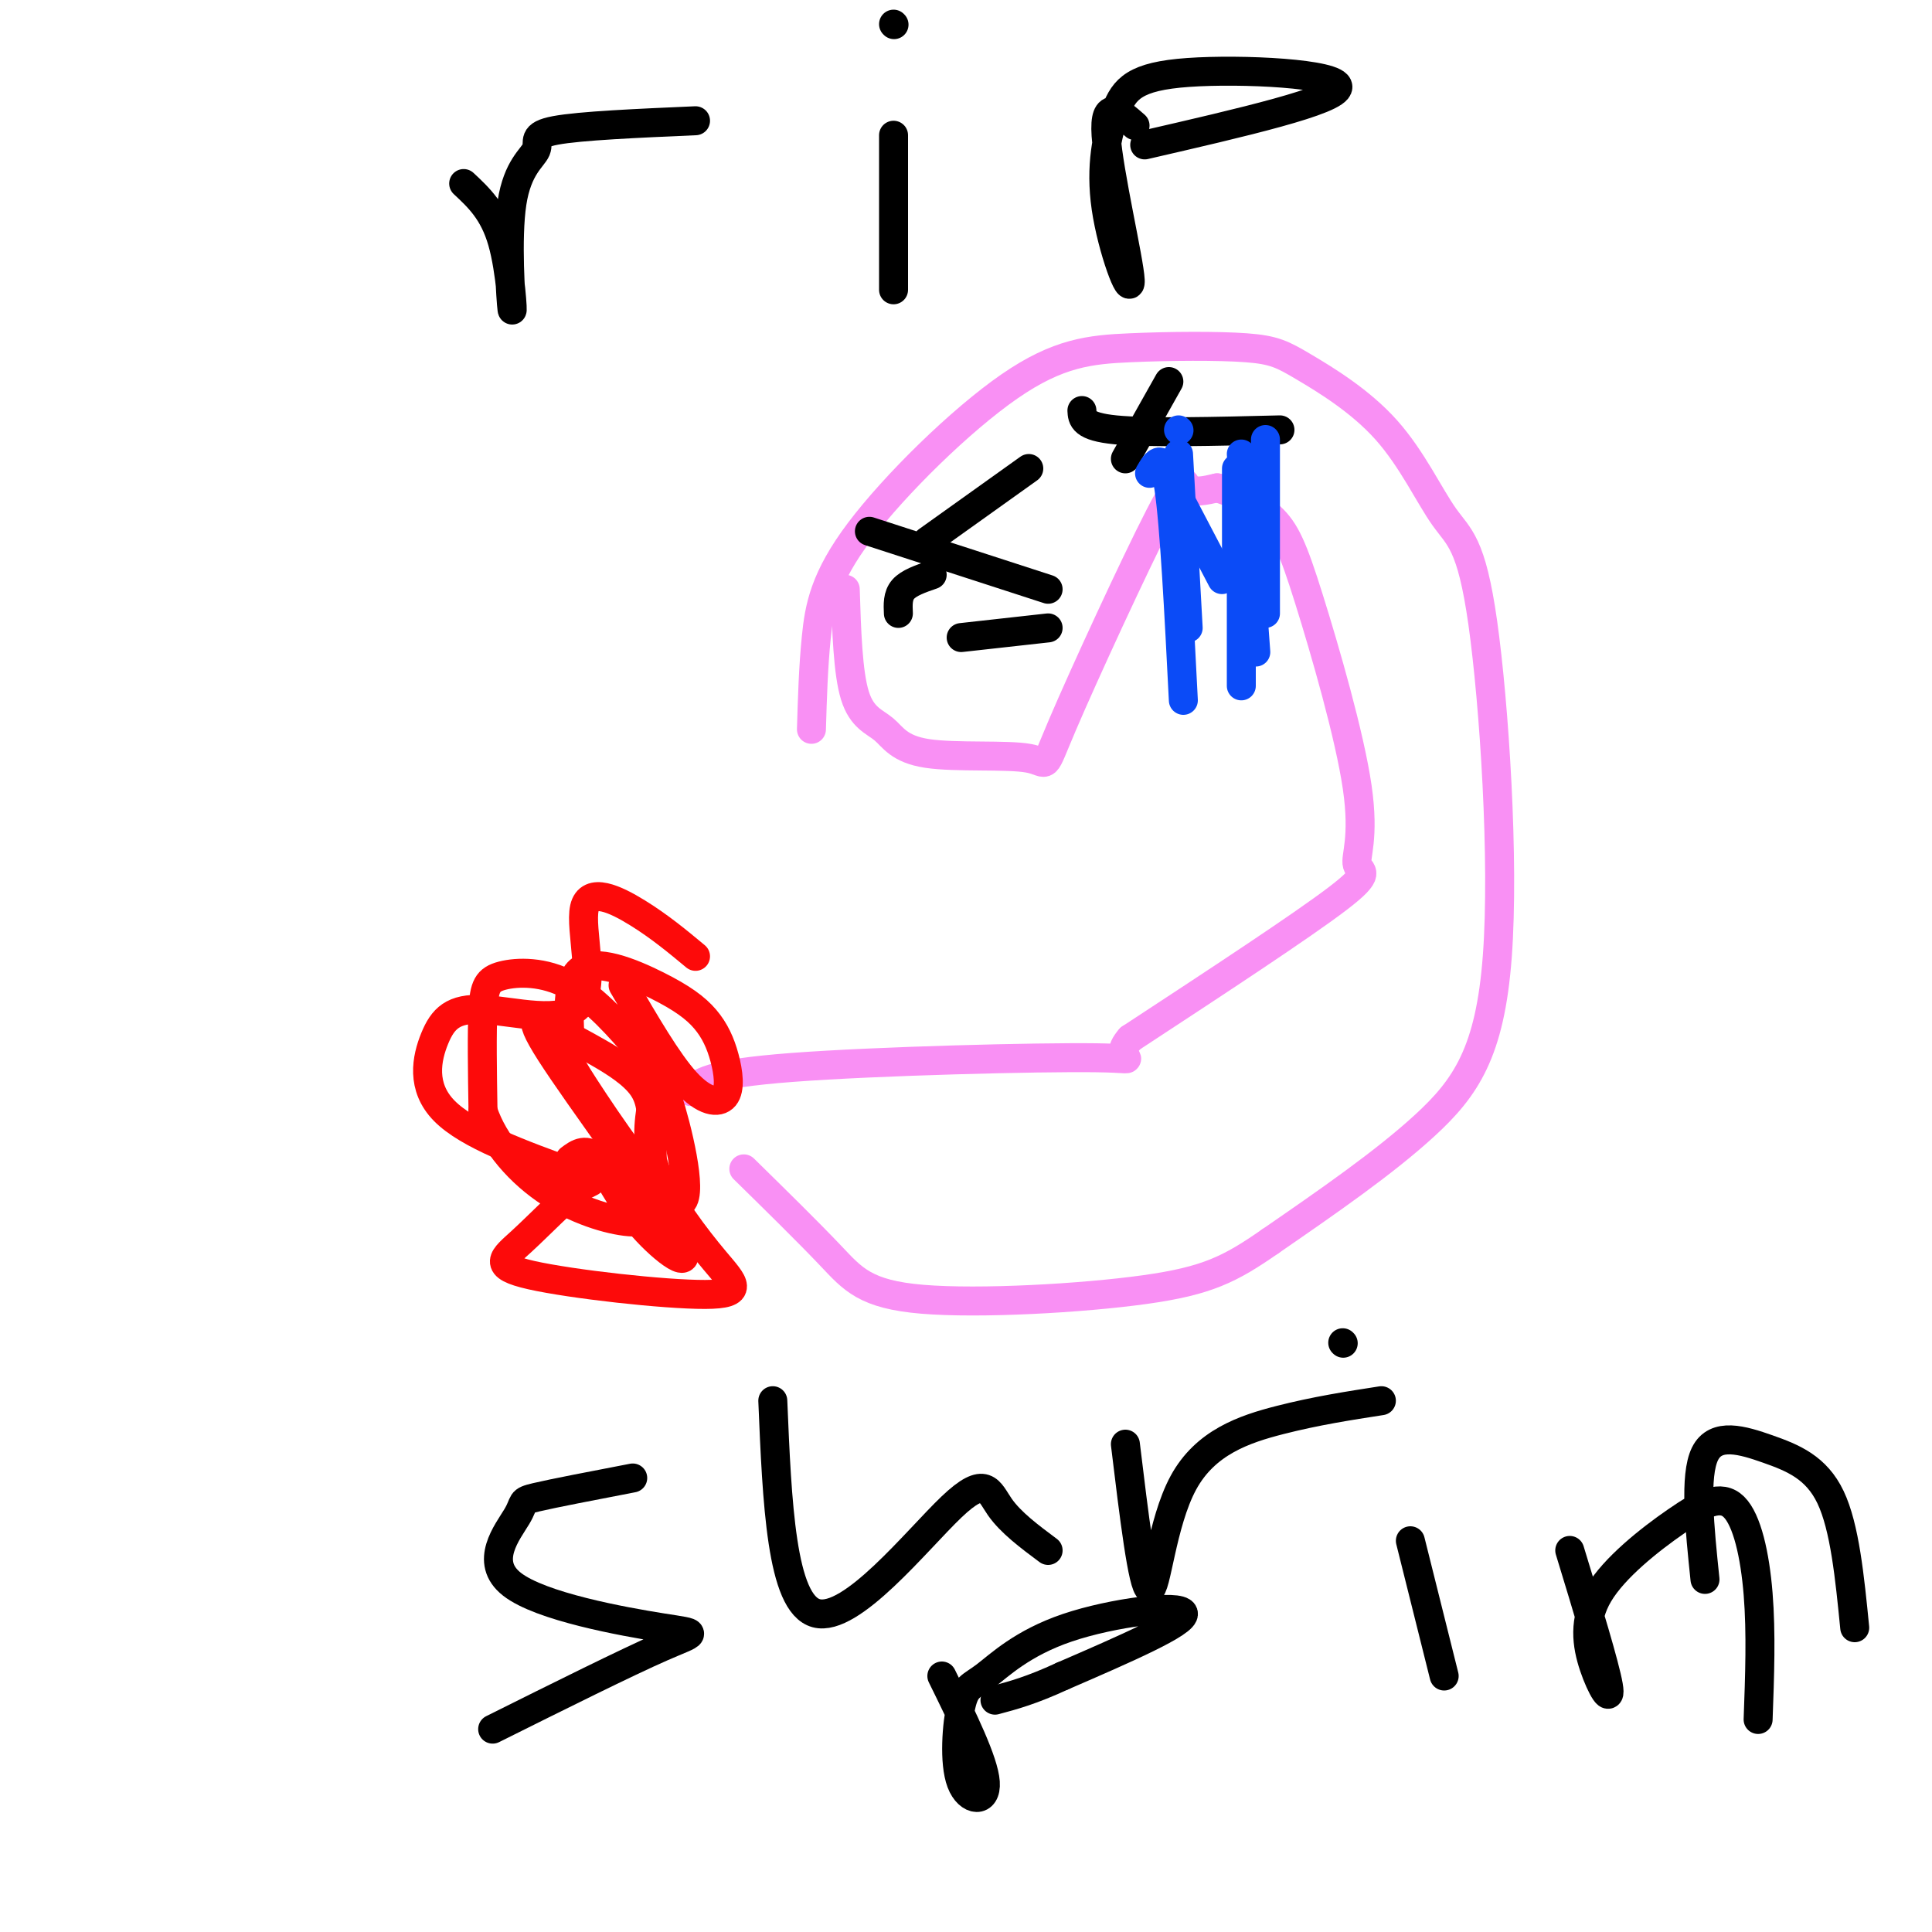 <svg viewBox='0 0 400 400' version='1.1' xmlns='http://www.w3.org/2000/svg' xmlns:xlink='http://www.w3.org/1999/xlink'><g fill='none' stroke='#F990F4' stroke-width='6' stroke-linecap='round' stroke-linejoin='round'><path d='M168,151c0.188,-6.385 0.377,-12.770 1,-19c0.623,-6.230 1.682,-12.304 9,-22c7.318,-9.696 20.897,-23.014 31,-30c10.103,-6.986 16.731,-7.639 25,-8c8.269,-0.361 18.181,-0.430 24,0c5.819,0.430 7.547,1.360 12,4c4.453,2.640 11.631,6.991 17,13c5.369,6.009 8.930,13.676 12,18c3.070,4.324 5.647,5.303 8,22c2.353,16.697 4.480,49.111 3,69c-1.480,19.889 -6.566,27.254 -15,35c-8.434,7.746 -20.217,15.873 -32,24'/><path d='M263,257c-8.297,5.770 -13.038,8.196 -26,10c-12.962,1.804 -34.144,2.986 -46,2c-11.856,-0.986 -14.388,-4.139 -19,-9c-4.612,-4.861 -11.306,-11.431 -18,-18'/><path d='M175,122c0.272,8.658 0.545,17.316 2,22c1.455,4.684 4.093,5.394 6,7c1.907,1.606 3.085,4.109 9,5c5.915,0.891 16.568,0.170 21,1c4.432,0.830 2.641,3.212 7,-7c4.359,-10.212 14.866,-33.019 20,-43c5.134,-9.981 4.895,-7.138 6,-6c1.105,1.138 3.552,0.569 6,0'/><path d='M252,101c3.102,0.893 7.857,3.126 11,6c3.143,2.874 4.674,6.389 8,17c3.326,10.611 8.448,28.318 10,39c1.552,10.682 -0.467,14.337 0,16c0.467,1.663 3.419,1.332 -4,7c-7.419,5.668 -25.210,17.334 -43,29'/><path d='M234,215c-4.738,5.333 4.917,4.167 -7,4c-11.917,-0.167 -45.405,0.667 -63,2c-17.595,1.333 -19.298,3.167 -21,5'/></g>
<g fill='none' stroke='#000000' stroke-width='6' stroke-linecap='round' stroke-linejoin='round'><path d='M96,38c3.110,2.900 6.221,5.801 8,12c1.779,6.199 2.228,15.697 2,14c-0.228,-1.697 -1.133,-14.589 0,-22c1.133,-7.411 4.305,-9.341 5,-11c0.695,-1.659 -1.087,-3.045 4,-4c5.087,-0.955 17.044,-1.477 29,-2'/><path d='M185,28c0.000,0.000 0.000,32.000 0,32'/><path d='M185,5c0.000,0.000 0.100,0.100 0.1,0.1'/><path d='M235,26c-3.260,-2.862 -6.520,-5.725 -6,2c0.520,7.725 4.819,26.037 5,30c0.181,3.963 -3.755,-6.424 -5,-15c-1.245,-8.576 0.202,-15.340 2,-20c1.798,-4.660 3.945,-7.216 15,-8c11.055,-0.784 31.016,0.205 31,3c-0.016,2.795 -20.008,7.398 -40,12'/><path d='M131,306c-8.267,1.591 -16.534,3.181 -20,4c-3.466,0.819 -2.130,0.866 -4,4c-1.870,3.134 -6.944,9.356 -1,14c5.944,4.644 22.908,7.712 31,9c8.092,1.288 7.312,0.797 0,4c-7.312,3.203 -21.156,10.102 -35,17'/><path d='M160,290c0.875,21.030 1.750,42.060 9,44c7.250,1.940 20.875,-15.208 28,-22c7.125,-6.792 7.750,-3.226 10,0c2.250,3.226 6.125,6.113 10,9'/><path d='M233,299c1.792,14.804 3.583,29.607 5,30c1.417,0.393 2.458,-13.625 7,-22c4.542,-8.375 12.583,-11.107 20,-13c7.417,-1.893 14.208,-2.946 21,-4'/><path d='M292,319c0.000,0.000 7.000,28.000 7,28'/><path d='M278,278c0.000,0.000 0.100,0.100 0.1,0.1'/><path d='M325,321c3.644,11.940 7.289,23.880 8,28c0.711,4.120 -1.511,0.419 -3,-4c-1.489,-4.419 -2.244,-9.557 1,-15c3.244,-5.443 10.488,-11.191 16,-15c5.512,-3.809 9.292,-5.679 12,-3c2.708,2.679 4.345,9.908 5,18c0.655,8.092 0.327,17.046 0,26'/><path d='M353,327c-1.113,-10.738 -2.226,-21.476 0,-26c2.226,-4.524 7.792,-2.833 13,-1c5.208,1.833 10.060,3.810 13,10c2.940,6.190 3.970,16.595 5,27'/><path d='M195,347c4.350,8.843 8.700,17.686 9,22c0.300,4.314 -3.449,4.099 -5,0c-1.551,-4.099 -0.905,-12.082 0,-16c0.905,-3.918 2.067,-3.772 5,-6c2.933,-2.228 7.636,-6.831 17,-10c9.364,-3.169 23.390,-4.906 24,-3c0.610,1.906 -12.195,7.453 -25,13'/><path d='M220,347c-6.500,3.000 -10.250,4.000 -14,5'/><path d='M193,119c-2.417,0.833 -4.833,1.667 -6,3c-1.167,1.333 -1.083,3.167 -1,5'/><path d='M180,110c0.000,0.000 37.000,12.000 37,12'/><path d='M192,112c0.000,0.000 21.000,-15.000 21,-15'/><path d='M242,79c0.000,0.000 -9.000,16.000 -9,16'/><path d='M224,85c0.083,1.667 0.167,3.333 7,4c6.833,0.667 20.417,0.333 34,0'/><path d='M199,132c0.000,0.000 18.000,-2.000 18,-2'/></g>
<g fill='none' stroke='#0B4BF7' stroke-width='6' stroke-linecap='round' stroke-linejoin='round'><path d='M242,99c0.000,0.000 11.000,21.000 11,21'/><path d='M244,89c0.000,0.000 0.100,0.100 0.1,0.1'/><path d='M262,91c0.000,0.000 0.000,36.000 0,36'/><path d='M256,97c0.000,0.000 0.000,23.000 0,23'/><path d='M244,94c0.000,0.000 2.000,36.000 2,36'/><path d='M238,98c1.417,-2.417 2.833,-4.833 4,3c1.167,7.833 2.083,25.917 3,44'/><path d='M257,104c0.000,0.000 0.000,38.000 0,38'/><path d='M257,94c0.000,0.000 3.000,41.000 3,41'/></g>
<g fill='none' stroke='#FD0A0A' stroke-width='6' stroke-linecap='round' stroke-linejoin='round'><path d='M144,198c-3.714,-3.086 -7.427,-6.172 -12,-9c-4.573,-2.828 -10.005,-5.399 -11,-1c-0.995,4.399 2.446,15.767 -1,20c-3.446,4.233 -13.779,1.330 -20,1c-6.221,-0.330 -8.329,1.911 -10,6c-1.671,4.089 -2.906,10.025 2,15c4.906,4.975 15.953,8.987 27,13'/><path d='M119,243c5.013,2.116 4.047,0.905 1,3c-3.047,2.095 -8.173,7.494 -12,11c-3.827,3.506 -6.354,5.119 2,7c8.354,1.881 27.590,4.030 36,4c8.410,-0.030 5.995,-2.239 2,-7c-3.995,-4.761 -9.570,-12.075 -12,-18c-2.430,-5.925 -1.715,-10.463 -1,-15'/><path d='M135,228c-0.167,-2.500 -0.083,-1.250 0,0'/><path d='M129,204c4.608,7.924 9.217,15.849 13,20c3.783,4.151 6.742,4.530 8,3c1.258,-1.530 0.816,-4.968 0,-8c-0.816,-3.032 -2.006,-5.660 -4,-8c-1.994,-2.340 -4.792,-4.394 -10,-7c-5.208,-2.606 -12.825,-5.763 -16,-3c-3.175,2.763 -1.906,11.448 -2,15c-0.094,3.552 -1.550,1.971 3,9c4.550,7.029 15.105,22.669 19,24c3.895,1.331 1.131,-11.647 -1,-19c-2.131,-7.353 -3.629,-9.081 -7,-13c-3.371,-3.919 -8.615,-10.030 -14,-13c-5.385,-2.970 -10.911,-2.800 -14,-2c-3.089,0.800 -3.740,2.228 -4,7c-0.260,4.772 -0.130,12.886 0,21'/><path d='M100,230c2.204,6.701 7.715,12.952 14,17c6.285,4.048 13.345,5.893 17,6c3.655,0.107 3.903,-1.522 4,-5c0.097,-3.478 0.041,-8.803 0,-13c-0.041,-4.197 -0.067,-7.264 -2,-10c-1.933,-2.736 -5.774,-5.141 -9,-7c-3.226,-1.859 -5.837,-3.172 -9,-5c-3.163,-1.828 -6.879,-4.170 -1,5c5.879,9.170 21.352,29.854 26,38c4.648,8.146 -1.529,3.756 -6,-1c-4.471,-4.756 -7.235,-9.878 -10,-15'/><path d='M124,240c-2.667,-2.500 -4.333,-1.250 -6,0'/></g>
</svg>